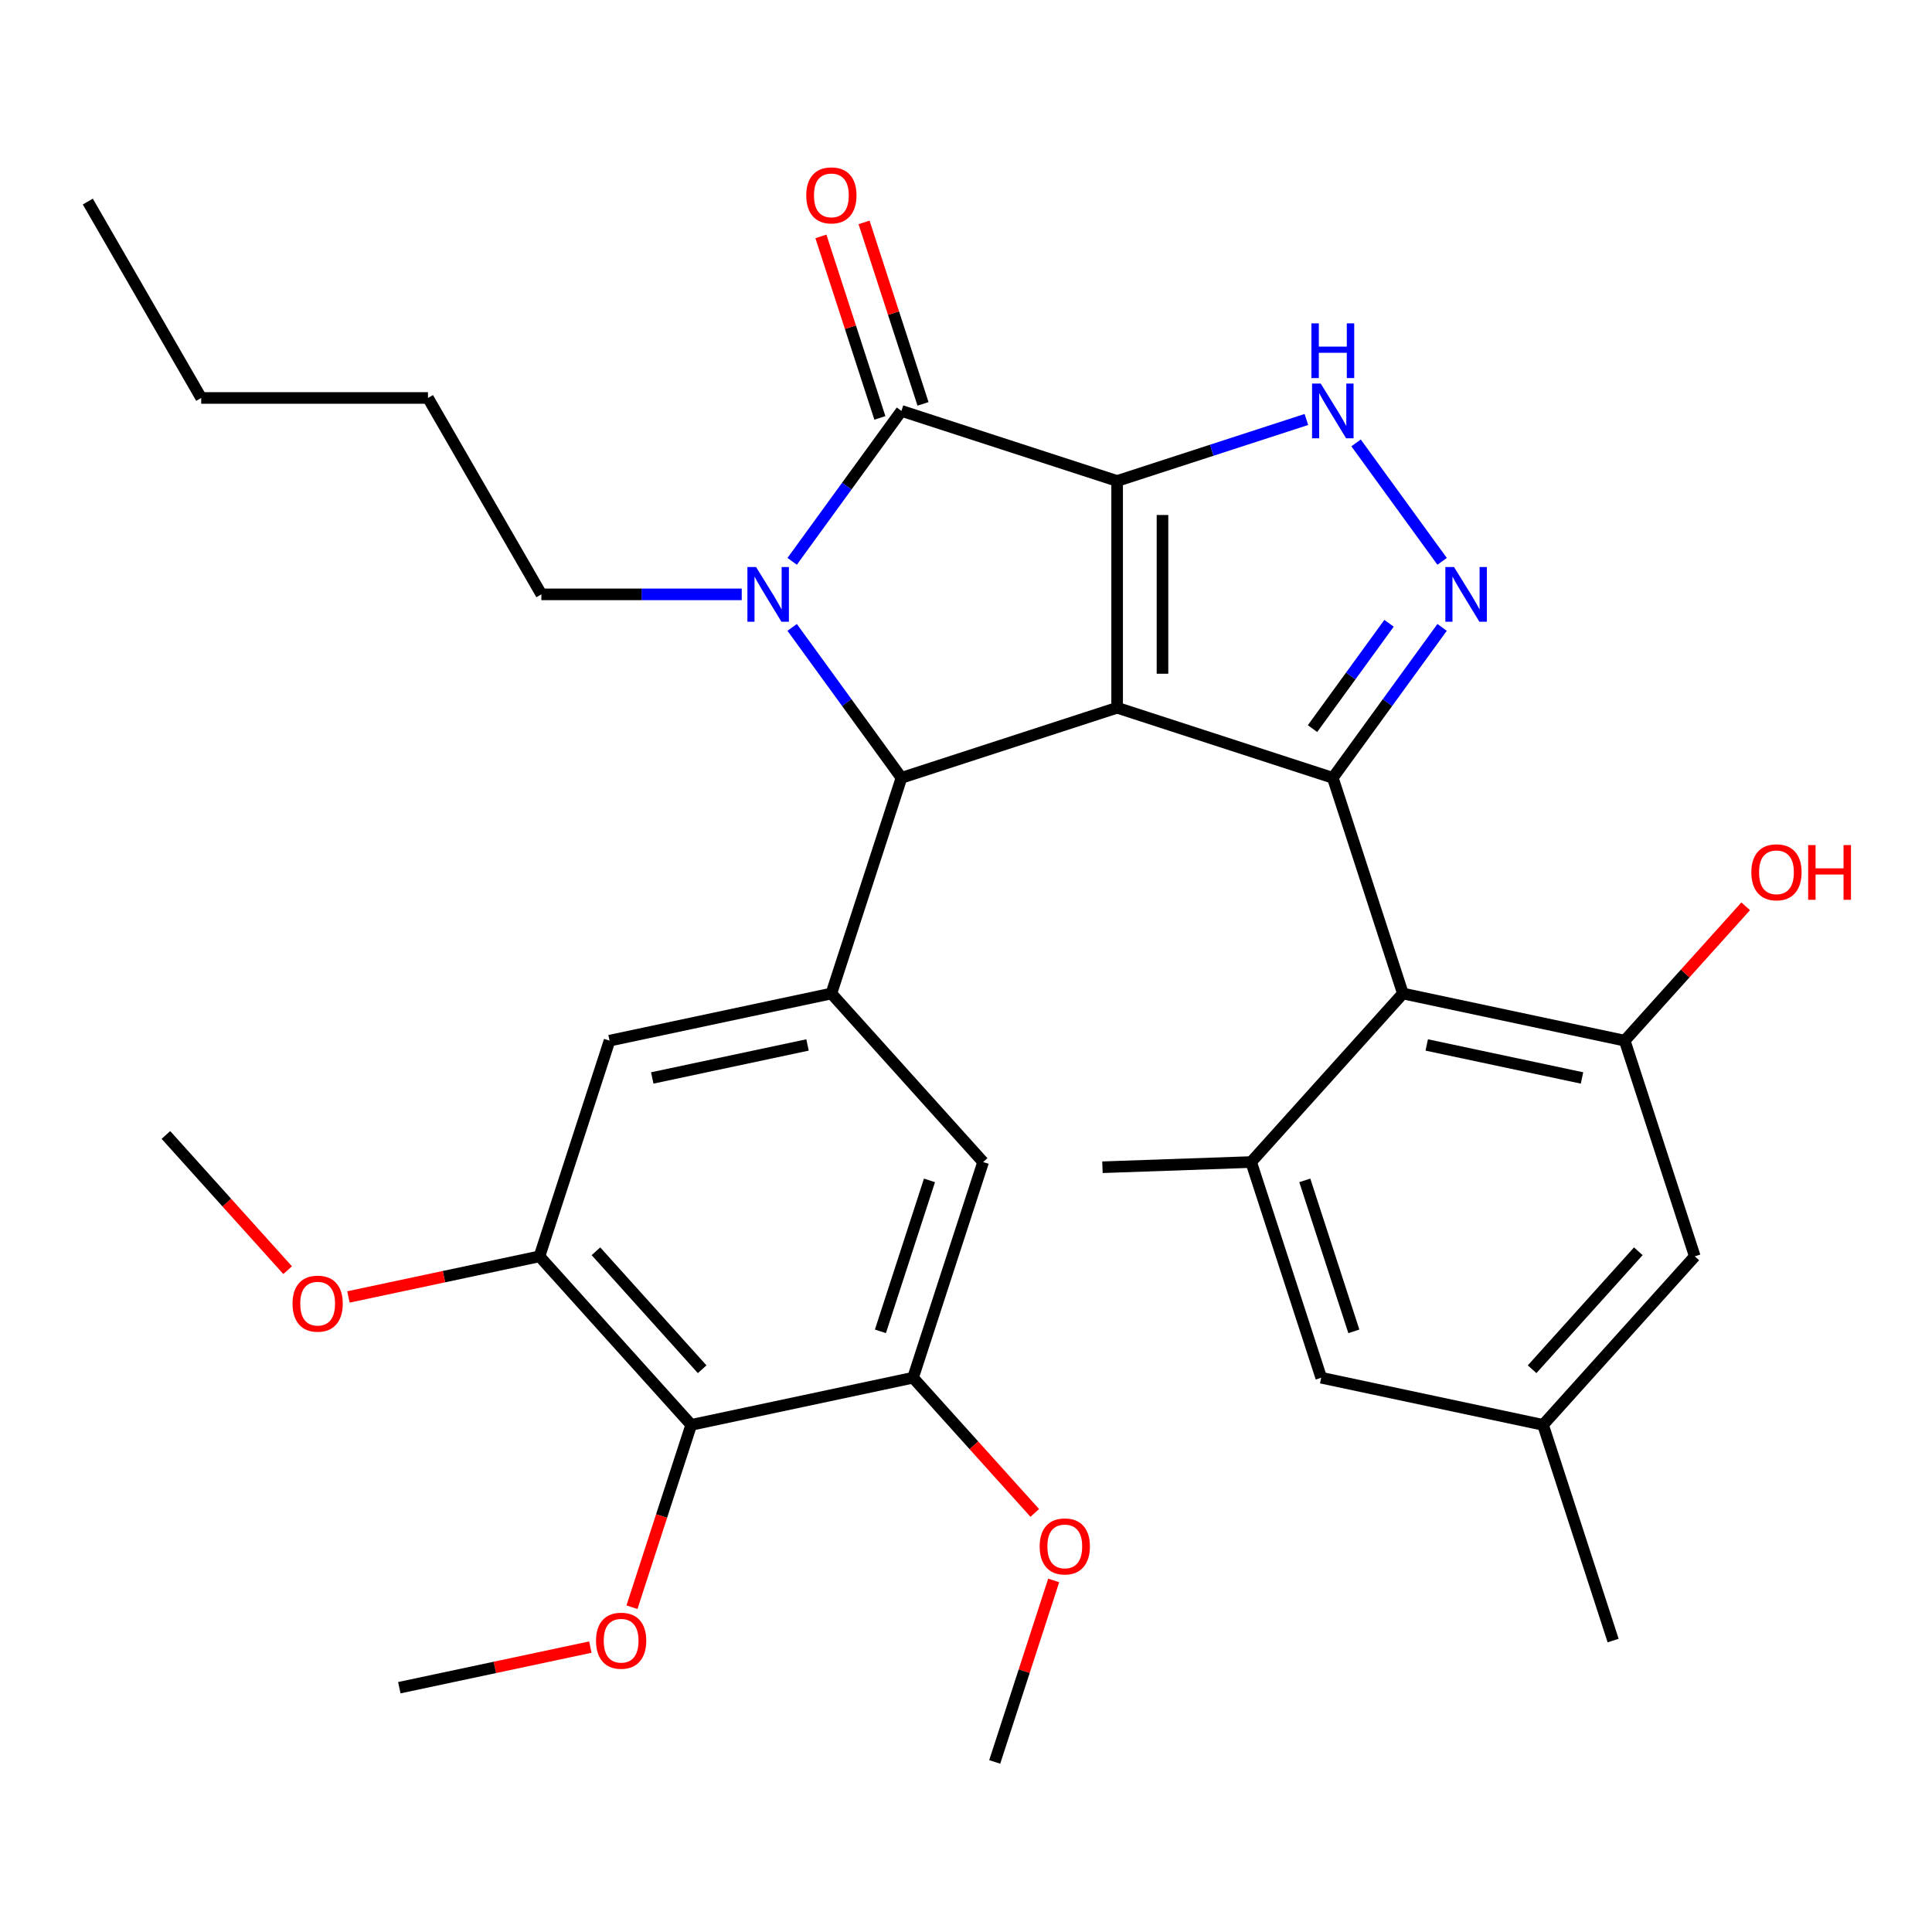 <?xml version='1.0' encoding='iso-8859-1'?>
<svg version='1.1' baseProfile='full'
              xmlns='http://www.w3.org/2000/svg'
                      xmlns:rdkit='http://www.rdkit.org/xml'
                      xmlns:xlink='http://www.w3.org/1999/xlink'
                  xml:space='preserve'
width='1000px' height='1000px' viewBox='0 0 1000 1000'>
<!-- END OF HEADER -->
<rect style='opacity:1.0;fill:#FFFFFF;stroke:none' width='1000' height='1000' x='0' y='0'> </rect>
<path class='bond-0' d='M 578.226,248.952 L 578.226,366.333' style='fill:none;fill-rule:evenodd;stroke:#000000;stroke-width:6px;stroke-linecap:butt;stroke-linejoin:miter;stroke-opacity:1' />
<path class='bond-0' d='M 601.702,266.559 L 601.702,348.726' style='fill:none;fill-rule:evenodd;stroke:#000000;stroke-width:6px;stroke-linecap:butt;stroke-linejoin:miter;stroke-opacity:1' />
<path class='bond-2' d='M 578.226,248.952 L 466.591,212.68' style='fill:none;fill-rule:evenodd;stroke:#000000;stroke-width:6px;stroke-linecap:butt;stroke-linejoin:miter;stroke-opacity:1' />
<path class='bond-6' d='M 578.226,248.952 L 627.207,233.037' style='fill:none;fill-rule:evenodd;stroke:#000000;stroke-width:6px;stroke-linecap:butt;stroke-linejoin:miter;stroke-opacity:1' />
<path class='bond-6' d='M 627.207,233.037 L 676.187,217.123' style='fill:none;fill-rule:evenodd;stroke:#0000FF;stroke-width:6px;stroke-linecap:butt;stroke-linejoin:miter;stroke-opacity:1' />
<path class='bond-1' d='M 578.226,366.333 L 689.862,402.605' style='fill:none;fill-rule:evenodd;stroke:#000000;stroke-width:6px;stroke-linecap:butt;stroke-linejoin:miter;stroke-opacity:1' />
<path class='bond-4' d='M 578.226,366.333 L 466.591,402.605' style='fill:none;fill-rule:evenodd;stroke:#000000;stroke-width:6px;stroke-linecap:butt;stroke-linejoin:miter;stroke-opacity:1' />
<path class='bond-7' d='M 689.862,402.605 L 726.134,514.241' style='fill:none;fill-rule:evenodd;stroke:#000000;stroke-width:6px;stroke-linecap:butt;stroke-linejoin:miter;stroke-opacity:1' />
<path class='bond-33' d='M 689.862,402.605 L 718.149,363.671' style='fill:none;fill-rule:evenodd;stroke:#000000;stroke-width:6px;stroke-linecap:butt;stroke-linejoin:miter;stroke-opacity:1' />
<path class='bond-33' d='M 718.149,363.671 L 746.436,324.737' style='fill:none;fill-rule:evenodd;stroke:#0000FF;stroke-width:6px;stroke-linecap:butt;stroke-linejoin:miter;stroke-opacity:1' />
<path class='bond-33' d='M 679.355,377.126 L 699.157,349.872' style='fill:none;fill-rule:evenodd;stroke:#000000;stroke-width:6px;stroke-linecap:butt;stroke-linejoin:miter;stroke-opacity:1' />
<path class='bond-33' d='M 699.157,349.872 L 718.958,322.618' style='fill:none;fill-rule:evenodd;stroke:#0000FF;stroke-width:6px;stroke-linecap:butt;stroke-linejoin:miter;stroke-opacity:1' />
<path class='bond-3' d='M 466.591,212.68 L 438.303,251.614' style='fill:none;fill-rule:evenodd;stroke:#000000;stroke-width:6px;stroke-linecap:butt;stroke-linejoin:miter;stroke-opacity:1' />
<path class='bond-3' d='M 438.303,251.614 L 410.016,290.548' style='fill:none;fill-rule:evenodd;stroke:#0000FF;stroke-width:6px;stroke-linecap:butt;stroke-linejoin:miter;stroke-opacity:1' />
<path class='bond-16' d='M 477.754,209.052 L 462.493,162.082' style='fill:none;fill-rule:evenodd;stroke:#000000;stroke-width:6px;stroke-linecap:butt;stroke-linejoin:miter;stroke-opacity:1' />
<path class='bond-16' d='M 462.493,162.082 L 447.231,115.111' style='fill:none;fill-rule:evenodd;stroke:#FF0000;stroke-width:6px;stroke-linecap:butt;stroke-linejoin:miter;stroke-opacity:1' />
<path class='bond-16' d='M 455.427,216.307 L 440.166,169.336' style='fill:none;fill-rule:evenodd;stroke:#000000;stroke-width:6px;stroke-linecap:butt;stroke-linejoin:miter;stroke-opacity:1' />
<path class='bond-16' d='M 440.166,169.336 L 424.904,122.366' style='fill:none;fill-rule:evenodd;stroke:#FF0000;stroke-width:6px;stroke-linecap:butt;stroke-linejoin:miter;stroke-opacity:1' />
<path class='bond-20' d='M 383.922,307.642 L 332.069,307.642' style='fill:none;fill-rule:evenodd;stroke:#0000FF;stroke-width:6px;stroke-linecap:butt;stroke-linejoin:miter;stroke-opacity:1' />
<path class='bond-20' d='M 332.069,307.642 L 280.216,307.642' style='fill:none;fill-rule:evenodd;stroke:#000000;stroke-width:6px;stroke-linecap:butt;stroke-linejoin:miter;stroke-opacity:1' />
<path class='bond-34' d='M 410.016,324.737 L 438.303,363.671' style='fill:none;fill-rule:evenodd;stroke:#0000FF;stroke-width:6px;stroke-linecap:butt;stroke-linejoin:miter;stroke-opacity:1' />
<path class='bond-34' d='M 438.303,363.671 L 466.591,402.605' style='fill:none;fill-rule:evenodd;stroke:#000000;stroke-width:6px;stroke-linecap:butt;stroke-linejoin:miter;stroke-opacity:1' />
<path class='bond-8' d='M 466.591,402.605 L 430.318,514.241' style='fill:none;fill-rule:evenodd;stroke:#000000;stroke-width:6px;stroke-linecap:butt;stroke-linejoin:miter;stroke-opacity:1' />
<path class='bond-5' d='M 746.436,290.548 L 701.898,229.246' style='fill:none;fill-rule:evenodd;stroke:#0000FF;stroke-width:6px;stroke-linecap:butt;stroke-linejoin:miter;stroke-opacity:1' />
<path class='bond-9' d='M 726.134,514.241 L 840.95,538.646' style='fill:none;fill-rule:evenodd;stroke:#000000;stroke-width:6px;stroke-linecap:butt;stroke-linejoin:miter;stroke-opacity:1' />
<path class='bond-9' d='M 738.476,540.865 L 818.847,557.948' style='fill:none;fill-rule:evenodd;stroke:#000000;stroke-width:6px;stroke-linecap:butt;stroke-linejoin:miter;stroke-opacity:1' />
<path class='bond-10' d='M 726.134,514.241 L 647.591,601.472' style='fill:none;fill-rule:evenodd;stroke:#000000;stroke-width:6px;stroke-linecap:butt;stroke-linejoin:miter;stroke-opacity:1' />
<path class='bond-14' d='M 430.318,514.241 L 508.861,601.472' style='fill:none;fill-rule:evenodd;stroke:#000000;stroke-width:6px;stroke-linecap:butt;stroke-linejoin:miter;stroke-opacity:1' />
<path class='bond-15' d='M 430.318,514.241 L 315.503,538.646' style='fill:none;fill-rule:evenodd;stroke:#000000;stroke-width:6px;stroke-linecap:butt;stroke-linejoin:miter;stroke-opacity:1' />
<path class='bond-15' d='M 417.977,540.865 L 337.606,557.948' style='fill:none;fill-rule:evenodd;stroke:#000000;stroke-width:6px;stroke-linecap:butt;stroke-linejoin:miter;stroke-opacity:1' />
<path class='bond-17' d='M 840.95,538.646 L 877.223,650.281' style='fill:none;fill-rule:evenodd;stroke:#000000;stroke-width:6px;stroke-linecap:butt;stroke-linejoin:miter;stroke-opacity:1' />
<path class='bond-21' d='M 840.95,538.646 L 872.255,503.878' style='fill:none;fill-rule:evenodd;stroke:#000000;stroke-width:6px;stroke-linecap:butt;stroke-linejoin:miter;stroke-opacity:1' />
<path class='bond-21' d='M 872.255,503.878 L 903.561,469.109' style='fill:none;fill-rule:evenodd;stroke:#FF0000;stroke-width:6px;stroke-linecap:butt;stroke-linejoin:miter;stroke-opacity:1' />
<path class='bond-18' d='M 647.591,601.472 L 683.864,713.107' style='fill:none;fill-rule:evenodd;stroke:#000000;stroke-width:6px;stroke-linecap:butt;stroke-linejoin:miter;stroke-opacity:1' />
<path class='bond-18' d='M 675.359,610.962 L 700.75,689.107' style='fill:none;fill-rule:evenodd;stroke:#000000;stroke-width:6px;stroke-linecap:butt;stroke-linejoin:miter;stroke-opacity:1' />
<path class='bond-25' d='M 647.591,601.472 L 570.625,604.163' style='fill:none;fill-rule:evenodd;stroke:#000000;stroke-width:6px;stroke-linecap:butt;stroke-linejoin:miter;stroke-opacity:1' />
<path class='bond-11' d='M 357.773,737.512 L 279.23,650.281' style='fill:none;fill-rule:evenodd;stroke:#000000;stroke-width:6px;stroke-linecap:butt;stroke-linejoin:miter;stroke-opacity:1' />
<path class='bond-11' d='M 363.438,708.719 L 308.458,647.657' style='fill:none;fill-rule:evenodd;stroke:#000000;stroke-width:6px;stroke-linecap:butt;stroke-linejoin:miter;stroke-opacity:1' />
<path class='bond-22' d='M 357.773,737.512 L 342.44,784.702' style='fill:none;fill-rule:evenodd;stroke:#000000;stroke-width:6px;stroke-linecap:butt;stroke-linejoin:miter;stroke-opacity:1' />
<path class='bond-22' d='M 342.44,784.702 L 327.107,831.893' style='fill:none;fill-rule:evenodd;stroke:#FF0000;stroke-width:6px;stroke-linecap:butt;stroke-linejoin:miter;stroke-opacity:1' />
<path class='bond-35' d='M 357.773,737.512 L 472.589,713.107' style='fill:none;fill-rule:evenodd;stroke:#000000;stroke-width:6px;stroke-linecap:butt;stroke-linejoin:miter;stroke-opacity:1' />
<path class='bond-12' d='M 472.589,713.107 L 508.861,601.472' style='fill:none;fill-rule:evenodd;stroke:#000000;stroke-width:6px;stroke-linecap:butt;stroke-linejoin:miter;stroke-opacity:1' />
<path class='bond-12' d='M 455.702,689.107 L 481.093,610.962' style='fill:none;fill-rule:evenodd;stroke:#000000;stroke-width:6px;stroke-linecap:butt;stroke-linejoin:miter;stroke-opacity:1' />
<path class='bond-24' d='M 472.589,713.107 L 504.092,748.095' style='fill:none;fill-rule:evenodd;stroke:#000000;stroke-width:6px;stroke-linecap:butt;stroke-linejoin:miter;stroke-opacity:1' />
<path class='bond-24' d='M 504.092,748.095 L 535.595,783.083' style='fill:none;fill-rule:evenodd;stroke:#FF0000;stroke-width:6px;stroke-linecap:butt;stroke-linejoin:miter;stroke-opacity:1' />
<path class='bond-13' d='M 279.23,650.281 L 315.503,538.646' style='fill:none;fill-rule:evenodd;stroke:#000000;stroke-width:6px;stroke-linecap:butt;stroke-linejoin:miter;stroke-opacity:1' />
<path class='bond-23' d='M 279.23,650.281 L 229.79,660.79' style='fill:none;fill-rule:evenodd;stroke:#000000;stroke-width:6px;stroke-linecap:butt;stroke-linejoin:miter;stroke-opacity:1' />
<path class='bond-23' d='M 229.79,660.79 L 180.349,671.299' style='fill:none;fill-rule:evenodd;stroke:#FF0000;stroke-width:6px;stroke-linecap:butt;stroke-linejoin:miter;stroke-opacity:1' />
<path class='bond-36' d='M 877.223,650.281 L 798.68,737.512' style='fill:none;fill-rule:evenodd;stroke:#000000;stroke-width:6px;stroke-linecap:butt;stroke-linejoin:miter;stroke-opacity:1' />
<path class='bond-36' d='M 847.995,647.657 L 793.015,708.719' style='fill:none;fill-rule:evenodd;stroke:#000000;stroke-width:6px;stroke-linecap:butt;stroke-linejoin:miter;stroke-opacity:1' />
<path class='bond-19' d='M 683.864,713.107 L 798.68,737.512' style='fill:none;fill-rule:evenodd;stroke:#000000;stroke-width:6px;stroke-linecap:butt;stroke-linejoin:miter;stroke-opacity:1' />
<path class='bond-26' d='M 798.68,737.512 L 834.952,849.147' style='fill:none;fill-rule:evenodd;stroke:#000000;stroke-width:6px;stroke-linecap:butt;stroke-linejoin:miter;stroke-opacity:1' />
<path class='bond-30' d='M 280.216,307.642 L 221.525,205.988' style='fill:none;fill-rule:evenodd;stroke:#000000;stroke-width:6px;stroke-linecap:butt;stroke-linejoin:miter;stroke-opacity:1' />
<path class='bond-27' d='M 305.566,852.534 L 256.125,863.043' style='fill:none;fill-rule:evenodd;stroke:#FF0000;stroke-width:6px;stroke-linecap:butt;stroke-linejoin:miter;stroke-opacity:1' />
<path class='bond-27' d='M 256.125,863.043 L 206.685,873.552' style='fill:none;fill-rule:evenodd;stroke:#000000;stroke-width:6px;stroke-linecap:butt;stroke-linejoin:miter;stroke-opacity:1' />
<path class='bond-28' d='M 148.879,657.431 L 117.375,622.443' style='fill:none;fill-rule:evenodd;stroke:#FF0000;stroke-width:6px;stroke-linecap:butt;stroke-linejoin:miter;stroke-opacity:1' />
<path class='bond-28' d='M 117.375,622.443 L 85.872,587.455' style='fill:none;fill-rule:evenodd;stroke:#000000;stroke-width:6px;stroke-linecap:butt;stroke-linejoin:miter;stroke-opacity:1' />
<path class='bond-29' d='M 545.382,818.032 L 530.12,865.003' style='fill:none;fill-rule:evenodd;stroke:#FF0000;stroke-width:6px;stroke-linecap:butt;stroke-linejoin:miter;stroke-opacity:1' />
<path class='bond-29' d='M 530.12,865.003 L 514.859,911.973' style='fill:none;fill-rule:evenodd;stroke:#000000;stroke-width:6px;stroke-linecap:butt;stroke-linejoin:miter;stroke-opacity:1' />
<path class='bond-31' d='M 221.525,205.988 L 104.145,205.988' style='fill:none;fill-rule:evenodd;stroke:#000000;stroke-width:6px;stroke-linecap:butt;stroke-linejoin:miter;stroke-opacity:1' />
<path class='bond-32' d='M 104.145,205.988 L 45.455,104.333' style='fill:none;fill-rule:evenodd;stroke:#000000;stroke-width:6px;stroke-linecap:butt;stroke-linejoin:miter;stroke-opacity:1' />
<path  class='atom-4' d='M 391.336 293.482
L 400.616 308.482
Q 401.536 309.962, 403.016 312.642
Q 404.496 315.322, 404.576 315.482
L 404.576 293.482
L 408.336 293.482
L 408.336 321.802
L 404.456 321.802
L 394.496 305.402
Q 393.336 303.482, 392.096 301.282
Q 390.896 299.082, 390.536 298.402
L 390.536 321.802
L 386.856 321.802
L 386.856 293.482
L 391.336 293.482
' fill='#0000FF'/>
<path  class='atom-6' d='M 752.596 293.482
L 761.876 308.482
Q 762.796 309.962, 764.276 312.642
Q 765.756 315.322, 765.836 315.482
L 765.836 293.482
L 769.596 293.482
L 769.596 321.802
L 765.716 321.802
L 755.756 305.402
Q 754.596 303.482, 753.356 301.282
Q 752.156 299.082, 751.796 298.402
L 751.796 321.802
L 748.116 321.802
L 748.116 293.482
L 752.596 293.482
' fill='#0000FF'/>
<path  class='atom-7' d='M 683.602 198.52
L 692.882 213.52
Q 693.802 215, 695.282 217.68
Q 696.762 220.36, 696.842 220.52
L 696.842 198.52
L 700.602 198.52
L 700.602 226.84
L 696.722 226.84
L 686.762 210.44
Q 685.602 208.52, 684.362 206.32
Q 683.162 204.12, 682.802 203.44
L 682.802 226.84
L 679.122 226.84
L 679.122 198.52
L 683.602 198.52
' fill='#0000FF'/>
<path  class='atom-7' d='M 678.782 167.368
L 682.622 167.368
L 682.622 179.408
L 697.102 179.408
L 697.102 167.368
L 700.942 167.368
L 700.942 195.688
L 697.102 195.688
L 697.102 182.608
L 682.622 182.608
L 682.622 195.688
L 678.782 195.688
L 678.782 167.368
' fill='#0000FF'/>
<path  class='atom-17' d='M 417.318 101.124
Q 417.318 94.324, 420.678 90.524
Q 424.038 86.724, 430.318 86.724
Q 436.598 86.724, 439.958 90.524
Q 443.318 94.324, 443.318 101.124
Q 443.318 108.004, 439.918 111.924
Q 436.518 115.804, 430.318 115.804
Q 424.078 115.804, 420.678 111.924
Q 417.318 108.044, 417.318 101.124
M 430.318 112.604
Q 434.638 112.604, 436.958 109.724
Q 439.318 106.804, 439.318 101.124
Q 439.318 95.564, 436.958 92.764
Q 434.638 89.924, 430.318 89.924
Q 425.998 89.924, 423.638 92.724
Q 421.318 95.524, 421.318 101.124
Q 421.318 106.844, 423.638 109.724
Q 425.998 112.604, 430.318 112.604
' fill='#FF0000'/>
<path  class='atom-22' d='M 906.493 451.495
Q 906.493 444.695, 909.853 440.895
Q 913.213 437.095, 919.493 437.095
Q 925.773 437.095, 929.133 440.895
Q 932.493 444.695, 932.493 451.495
Q 932.493 458.375, 929.093 462.295
Q 925.693 466.175, 919.493 466.175
Q 913.253 466.175, 909.853 462.295
Q 906.493 458.415, 906.493 451.495
M 919.493 462.975
Q 923.813 462.975, 926.133 460.095
Q 928.493 457.175, 928.493 451.495
Q 928.493 445.935, 926.133 443.135
Q 923.813 440.295, 919.493 440.295
Q 915.173 440.295, 912.813 443.095
Q 910.493 445.895, 910.493 451.495
Q 910.493 457.215, 912.813 460.095
Q 915.173 462.975, 919.493 462.975
' fill='#FF0000'/>
<path  class='atom-22' d='M 935.893 437.415
L 939.733 437.415
L 939.733 449.455
L 954.213 449.455
L 954.213 437.415
L 958.053 437.415
L 958.053 465.735
L 954.213 465.735
L 954.213 452.655
L 939.733 452.655
L 939.733 465.735
L 935.893 465.735
L 935.893 437.415
' fill='#FF0000'/>
<path  class='atom-23' d='M 308.5 849.227
Q 308.5 842.427, 311.86 838.627
Q 315.22 834.827, 321.5 834.827
Q 327.78 834.827, 331.14 838.627
Q 334.5 842.427, 334.5 849.227
Q 334.5 856.107, 331.1 860.027
Q 327.7 863.907, 321.5 863.907
Q 315.26 863.907, 311.86 860.027
Q 308.5 856.147, 308.5 849.227
M 321.5 860.707
Q 325.82 860.707, 328.14 857.827
Q 330.5 854.907, 330.5 849.227
Q 330.5 843.667, 328.14 840.867
Q 325.82 838.027, 321.5 838.027
Q 317.18 838.027, 314.82 840.827
Q 312.5 843.627, 312.5 849.227
Q 312.5 854.947, 314.82 857.827
Q 317.18 860.707, 321.5 860.707
' fill='#FF0000'/>
<path  class='atom-24' d='M 151.415 674.766
Q 151.415 667.966, 154.775 664.166
Q 158.135 660.366, 164.415 660.366
Q 170.695 660.366, 174.055 664.166
Q 177.415 667.966, 177.415 674.766
Q 177.415 681.646, 174.015 685.566
Q 170.615 689.446, 164.415 689.446
Q 158.175 689.446, 154.775 685.566
Q 151.415 681.686, 151.415 674.766
M 164.415 686.246
Q 168.735 686.246, 171.055 683.366
Q 173.415 680.446, 173.415 674.766
Q 173.415 669.206, 171.055 666.406
Q 168.735 663.566, 164.415 663.566
Q 160.095 663.566, 157.735 666.366
Q 155.415 669.166, 155.415 674.766
Q 155.415 680.486, 157.735 683.366
Q 160.095 686.246, 164.415 686.246
' fill='#FF0000'/>
<path  class='atom-25' d='M 538.131 800.418
Q 538.131 793.618, 541.491 789.818
Q 544.851 786.018, 551.131 786.018
Q 557.411 786.018, 560.771 789.818
Q 564.131 793.618, 564.131 800.418
Q 564.131 807.298, 560.731 811.218
Q 557.331 815.098, 551.131 815.098
Q 544.891 815.098, 541.491 811.218
Q 538.131 807.338, 538.131 800.418
M 551.131 811.898
Q 555.451 811.898, 557.771 809.018
Q 560.131 806.098, 560.131 800.418
Q 560.131 794.858, 557.771 792.058
Q 555.451 789.218, 551.131 789.218
Q 546.811 789.218, 544.451 792.018
Q 542.131 794.818, 542.131 800.418
Q 542.131 806.138, 544.451 809.018
Q 546.811 811.898, 551.131 811.898
' fill='#FF0000'/>
</svg>
